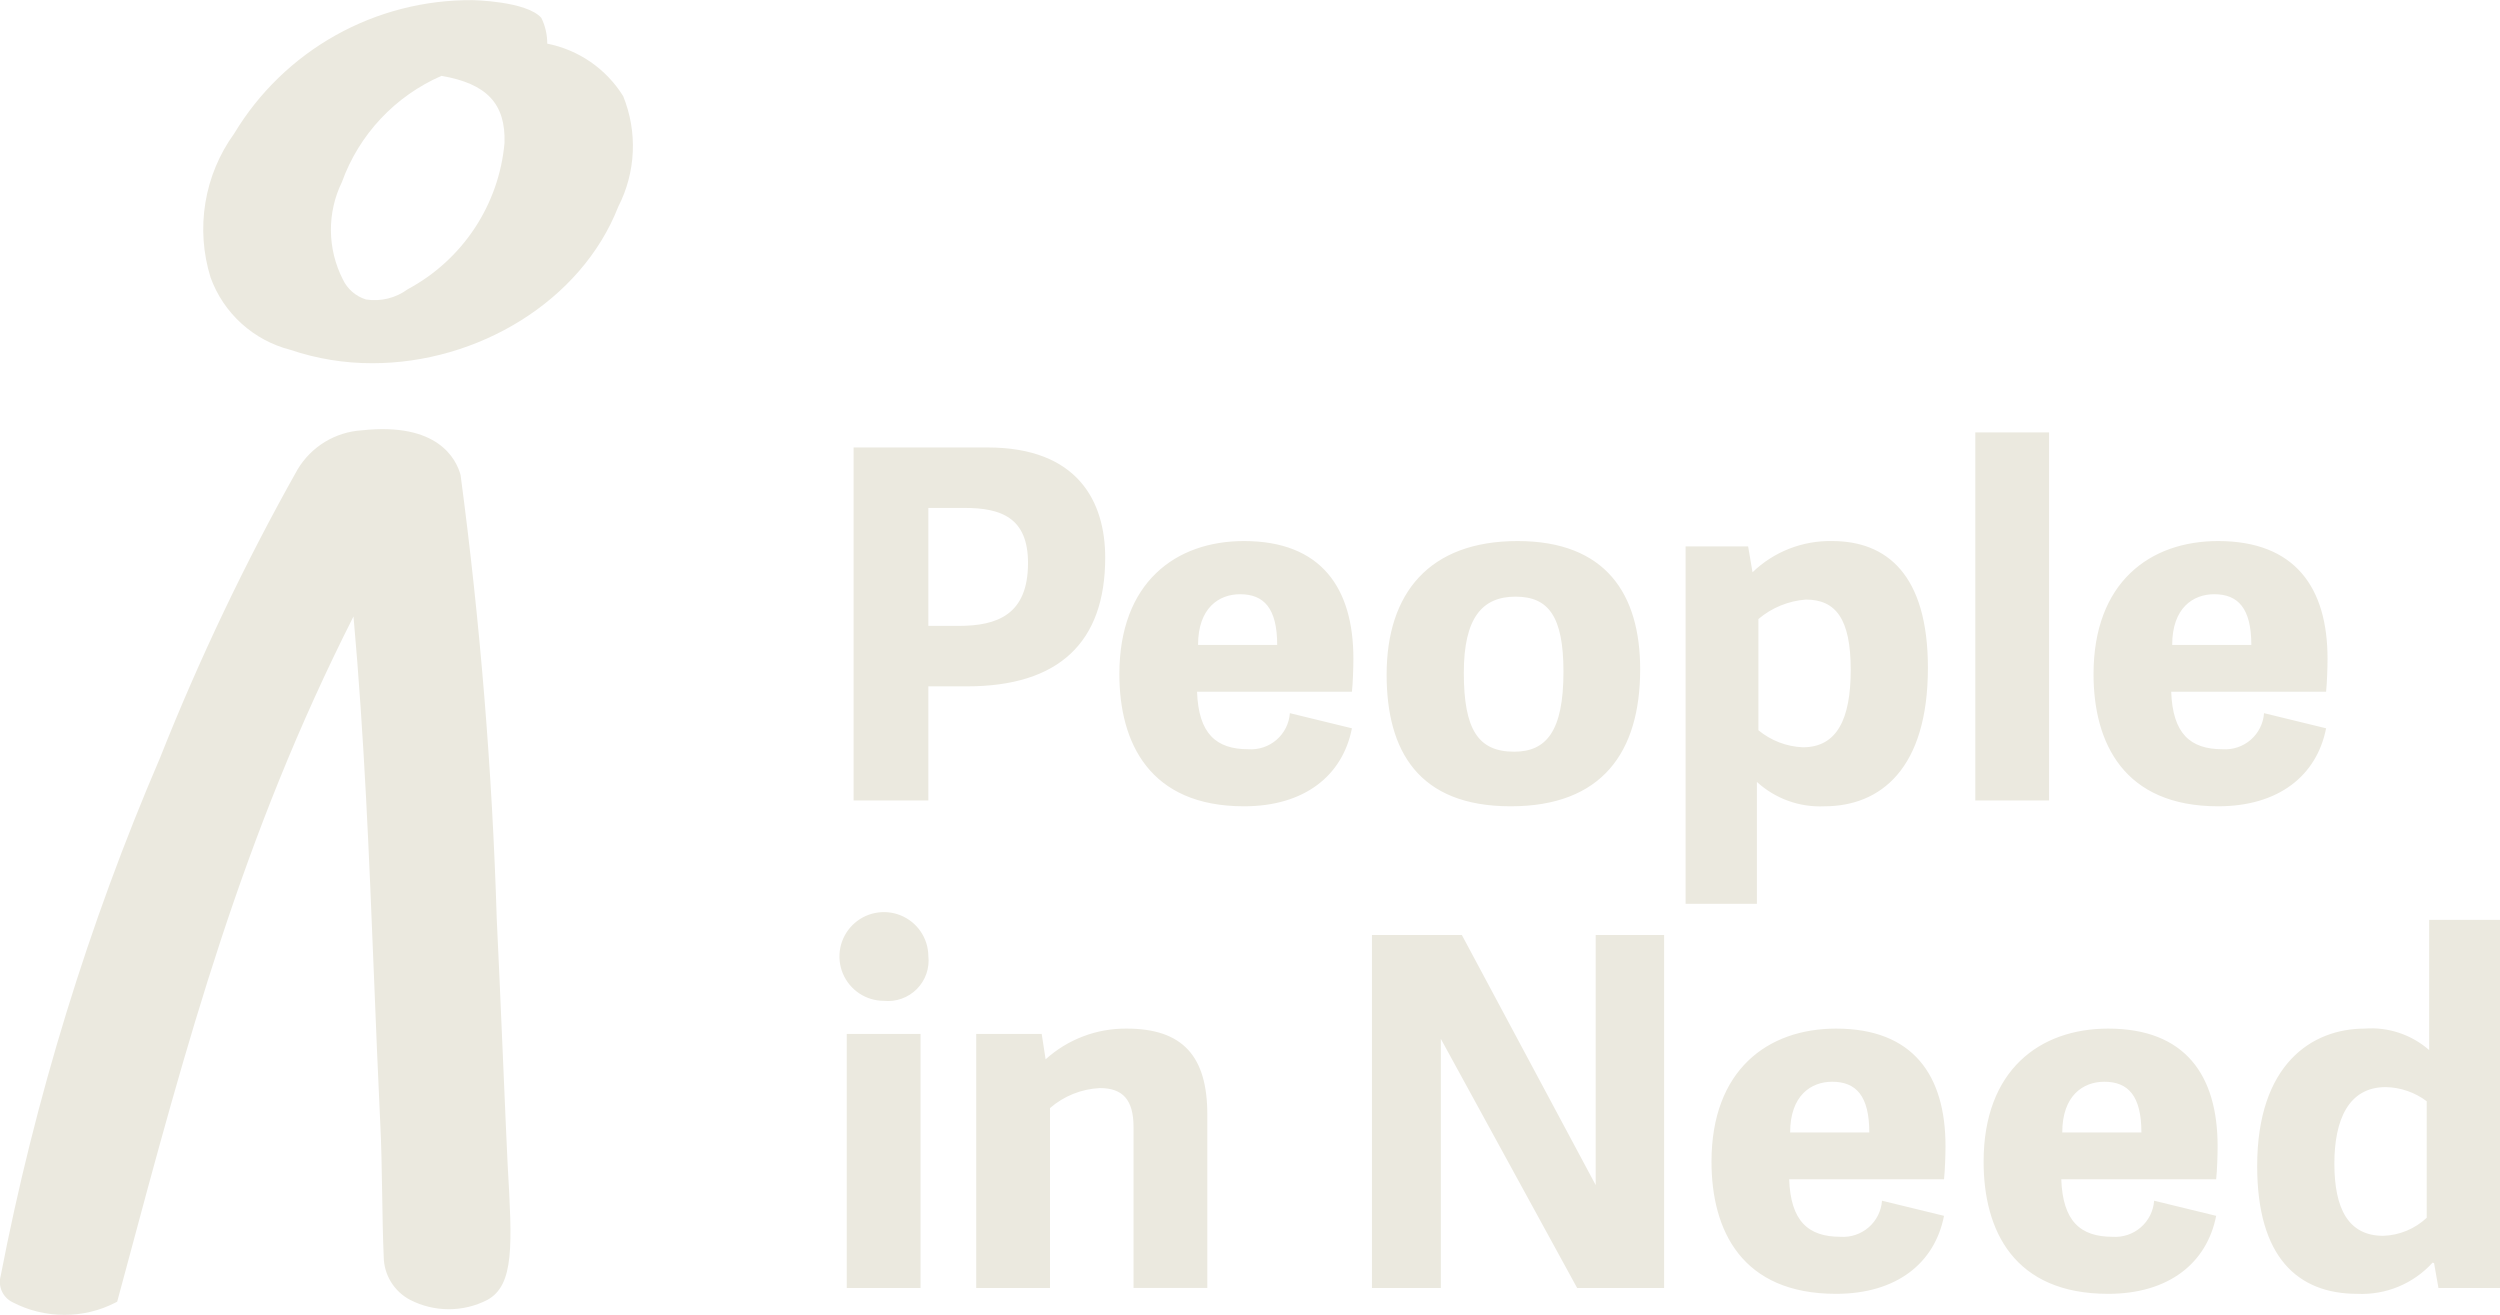 <?xml version="1.0" encoding="UTF-8"?> <svg xmlns="http://www.w3.org/2000/svg" width="135" height="71" viewBox="0 0 135 71" fill="none"><g clip-path="url(#clip0_23_513)"><path d="M18.511 15.082C18.632 15.341 18.806 15.572 19.022 15.759C19.237 15.947 19.49 16.088 19.763 16.172C20.158 16.234 20.561 16.216 20.949 16.12C21.337 16.025 21.701 15.853 22.022 15.616C23.48 14.834 24.72 13.703 25.631 12.325C26.543 10.946 27.097 9.364 27.244 7.719C27.31 5.604 26.29 4.517 23.839 4.096C22.6 4.637 21.484 5.424 20.56 6.409C19.636 7.394 18.923 8.557 18.465 9.827C18.065 10.647 17.861 11.548 17.869 12.46C17.877 13.372 18.097 14.27 18.511 15.082ZM33.386 11.161C31.384 16.281 25.781 19.614 20.112 19.614C18.605 19.618 17.108 19.374 15.68 18.891C14.698 18.64 13.792 18.152 13.041 17.472C12.29 16.791 11.717 15.938 11.372 14.987C10.965 13.68 10.869 12.297 11.091 10.946C11.312 9.596 11.846 8.316 12.649 7.207C13.982 4.994 15.87 3.166 18.126 1.904C20.383 0.642 22.931 -0.012 25.518 0.008C25.518 0.008 28.422 0.054 29.231 0.964C29.444 1.397 29.553 1.874 29.552 2.357C30.393 2.524 31.191 2.861 31.897 3.349C32.602 3.837 33.199 4.464 33.651 5.191C34.039 6.147 34.216 7.175 34.17 8.205C34.124 9.235 33.857 10.243 33.386 11.161ZM26.824 49.614C26.58 41.598 25.928 33.6 24.871 25.65C24.632 24.776 23.637 22.792 19.544 23.237C18.835 23.28 18.148 23.496 17.541 23.865C16.935 24.235 16.429 24.747 16.066 25.356C13.244 30.374 10.764 35.576 8.641 40.926C4.778 49.918 1.893 59.297 0.036 68.903C-0.039 69.174 -0.017 69.464 0.098 69.721C0.212 69.978 0.413 70.188 0.665 70.314C1.534 70.769 2.502 71.005 3.483 71C4.439 71.005 5.383 70.779 6.232 70.341L6.328 70.29L6.72 68.835C10.116 56.175 13.059 45.209 19.089 33.288C19.679 39.898 19.932 46.174 20.198 52.804C20.301 55.367 20.407 58.02 20.535 60.679C20.595 61.841 20.616 63.175 20.637 64.467C20.655 65.626 20.675 66.824 20.721 67.872C20.727 68.35 20.863 68.818 21.113 69.225C21.363 69.633 21.718 69.967 22.142 70.19C22.786 70.523 23.501 70.697 24.227 70.698C24.953 70.7 25.668 70.528 26.314 70.197C27.785 69.39 27.661 67.218 27.413 62.889C27.354 61.865 26.985 52.806 26.824 49.614ZM121.572 34.825C121.572 32.85 120.859 32.088 119.567 32.088C118.432 32.088 117.298 32.824 117.298 34.825H121.572ZM113.051 36.404C113.051 31.456 116.085 29.217 119.777 29.217C123.947 29.217 125.687 31.746 125.687 35.563C125.687 36.011 125.66 36.879 125.609 37.353H117.245C117.325 39.618 118.274 40.459 120.016 40.459C120.572 40.497 121.12 40.313 121.54 39.948C121.961 39.583 122.219 39.066 122.258 38.511L125.609 39.328C125.107 41.882 123.049 43.54 119.777 43.54C114.686 43.54 113.051 40.117 113.051 36.404ZM110.65 43.224H106.666V23.348H110.65V43.224ZM94.953 39.432C95.631 39.993 96.474 40.316 97.354 40.354C99.2 40.354 99.939 38.827 99.939 36.168C99.939 33.404 99.122 32.377 97.512 32.377C96.569 32.45 95.673 32.818 94.953 33.429V39.432ZM91.022 29.507H94.399L94.636 30.902C95.206 30.352 95.88 29.921 96.618 29.631C97.356 29.342 98.144 29.201 98.937 29.217C101.865 29.217 104.107 31.008 104.107 36.062C104.107 41.513 101.548 43.54 98.514 43.54C97.85 43.571 97.187 43.471 96.562 43.245C95.937 43.019 95.363 42.672 94.873 42.224V48.806H91.022V29.507ZM84.427 36.274C84.427 33.272 83.609 32.219 81.841 32.219C80.048 32.219 79.046 33.352 79.046 36.327C79.046 39.38 79.811 40.592 81.763 40.592C83.503 40.592 84.427 39.485 84.427 36.274ZM74.878 36.431C74.878 32.035 77.173 29.217 81.947 29.217C86.722 29.217 88.569 32.088 88.569 36.142C88.569 40.618 86.511 43.54 81.578 43.54C76.591 43.54 74.878 40.539 74.878 36.431ZM68.968 34.825C68.968 32.85 68.256 32.088 66.963 32.088C65.828 32.088 64.695 32.824 64.695 34.825H68.968ZM60.446 36.404C60.446 31.456 63.48 29.217 67.174 29.217C71.341 29.217 73.083 31.746 73.083 35.563C73.083 36.011 73.057 36.879 73.004 37.353H64.641C64.719 39.618 65.67 40.459 67.41 40.459C67.966 40.497 68.515 40.313 68.935 39.948C69.355 39.583 69.614 39.066 69.653 38.511L73.004 39.328C72.503 41.882 70.445 43.54 67.174 43.54C62.083 43.54 60.446 40.117 60.446 36.404ZM51.767 33.798C53.852 33.798 55.513 33.193 55.513 30.403C55.513 27.954 54.062 27.428 52.083 27.428H50.131V33.798H51.767ZM50.131 43.224H46.094V24.163H53.323C58.203 24.163 59.681 27.085 59.681 30.113C59.681 34.694 57.175 37.063 52.216 37.063H50.131L50.131 43.224ZM131.043 65.76C130.404 66.359 129.57 66.705 128.695 66.734C126.822 66.734 126.056 65.286 126.056 62.838C126.056 60.468 126.822 58.704 128.827 58.704C129.628 58.718 130.404 58.985 131.043 59.468V65.76ZM135 49.674H131.175V56.704C130.702 56.289 130.149 55.972 129.551 55.773C128.953 55.574 128.321 55.496 127.692 55.545C124.843 55.545 121.888 57.467 121.888 62.969C121.888 67.892 124.078 69.867 127.296 69.867C128.056 69.903 128.814 69.77 129.517 69.479C130.219 69.187 130.849 68.744 131.359 68.182L131.439 68.208L131.676 69.551H135V49.674ZM111.362 61.153C111.362 59.152 112.497 58.414 113.631 58.414C114.924 58.414 115.636 59.178 115.636 61.153H111.362ZM113.841 69.867C117.113 69.867 119.171 68.208 119.673 65.655L116.322 64.839C116.283 65.394 116.025 65.91 115.604 66.276C115.184 66.641 114.636 66.825 114.08 66.787C112.338 66.787 111.389 65.944 111.309 63.68H119.673C119.726 63.207 119.751 62.337 119.751 61.891C119.751 58.072 118.011 55.545 113.841 55.545C110.149 55.545 107.115 57.783 107.115 62.732C107.115 66.445 108.75 69.867 113.841 69.867ZM96.668 61.153C96.668 59.152 97.802 58.414 98.937 58.414C100.229 58.414 100.942 59.178 100.942 61.153H96.668ZM99.147 69.867C102.418 69.867 104.477 68.208 104.977 65.655L101.628 64.839C101.588 65.394 101.33 65.91 100.91 66.275C100.49 66.64 99.942 66.825 99.386 66.787C97.644 66.787 96.695 65.944 96.615 63.68H104.977C105.03 63.207 105.057 62.337 105.057 61.891C105.057 58.072 103.316 55.545 99.147 55.545C95.453 55.545 92.421 57.783 92.421 62.732C92.421 66.445 94.056 69.867 99.147 69.867ZM89.862 69.551V50.49H86.168V63.996L78.94 50.49H74.086V69.551H77.805V56.097L85.166 69.551H89.862ZM65.195 60.179C65.195 57.045 63.876 55.545 60.842 55.545C59.225 55.528 57.661 56.12 56.463 57.204L56.252 55.834H52.716V69.551H56.7V59.836C57.45 59.184 58.398 58.804 59.391 58.756C60.631 58.756 61.211 59.388 61.211 60.863V69.55H65.195L65.195 60.179ZM49.709 55.834H45.725V69.551H49.709V55.834ZM50.131 51.622C50.126 51.15 49.981 50.689 49.714 50.299C49.447 49.908 49.07 49.606 48.631 49.428C48.192 49.251 47.71 49.208 47.246 49.303C46.782 49.398 46.357 49.629 46.024 49.965C45.691 50.301 45.465 50.728 45.374 51.191C45.284 51.655 45.333 52.136 45.515 52.572C45.698 53.008 46.005 53.381 46.4 53.643C46.794 53.905 47.257 54.045 47.73 54.045C48.056 54.078 48.385 54.038 48.693 53.927C49.001 53.817 49.281 53.639 49.511 53.406C49.741 53.174 49.916 52.893 50.024 52.585C50.131 52.276 50.168 51.947 50.131 51.622Z" fill="#EBE9DF"></path></g><defs><clipPath id="clip0_23_513"><rect width="135" height="71" fill="white"></rect></clipPath></defs></svg> 